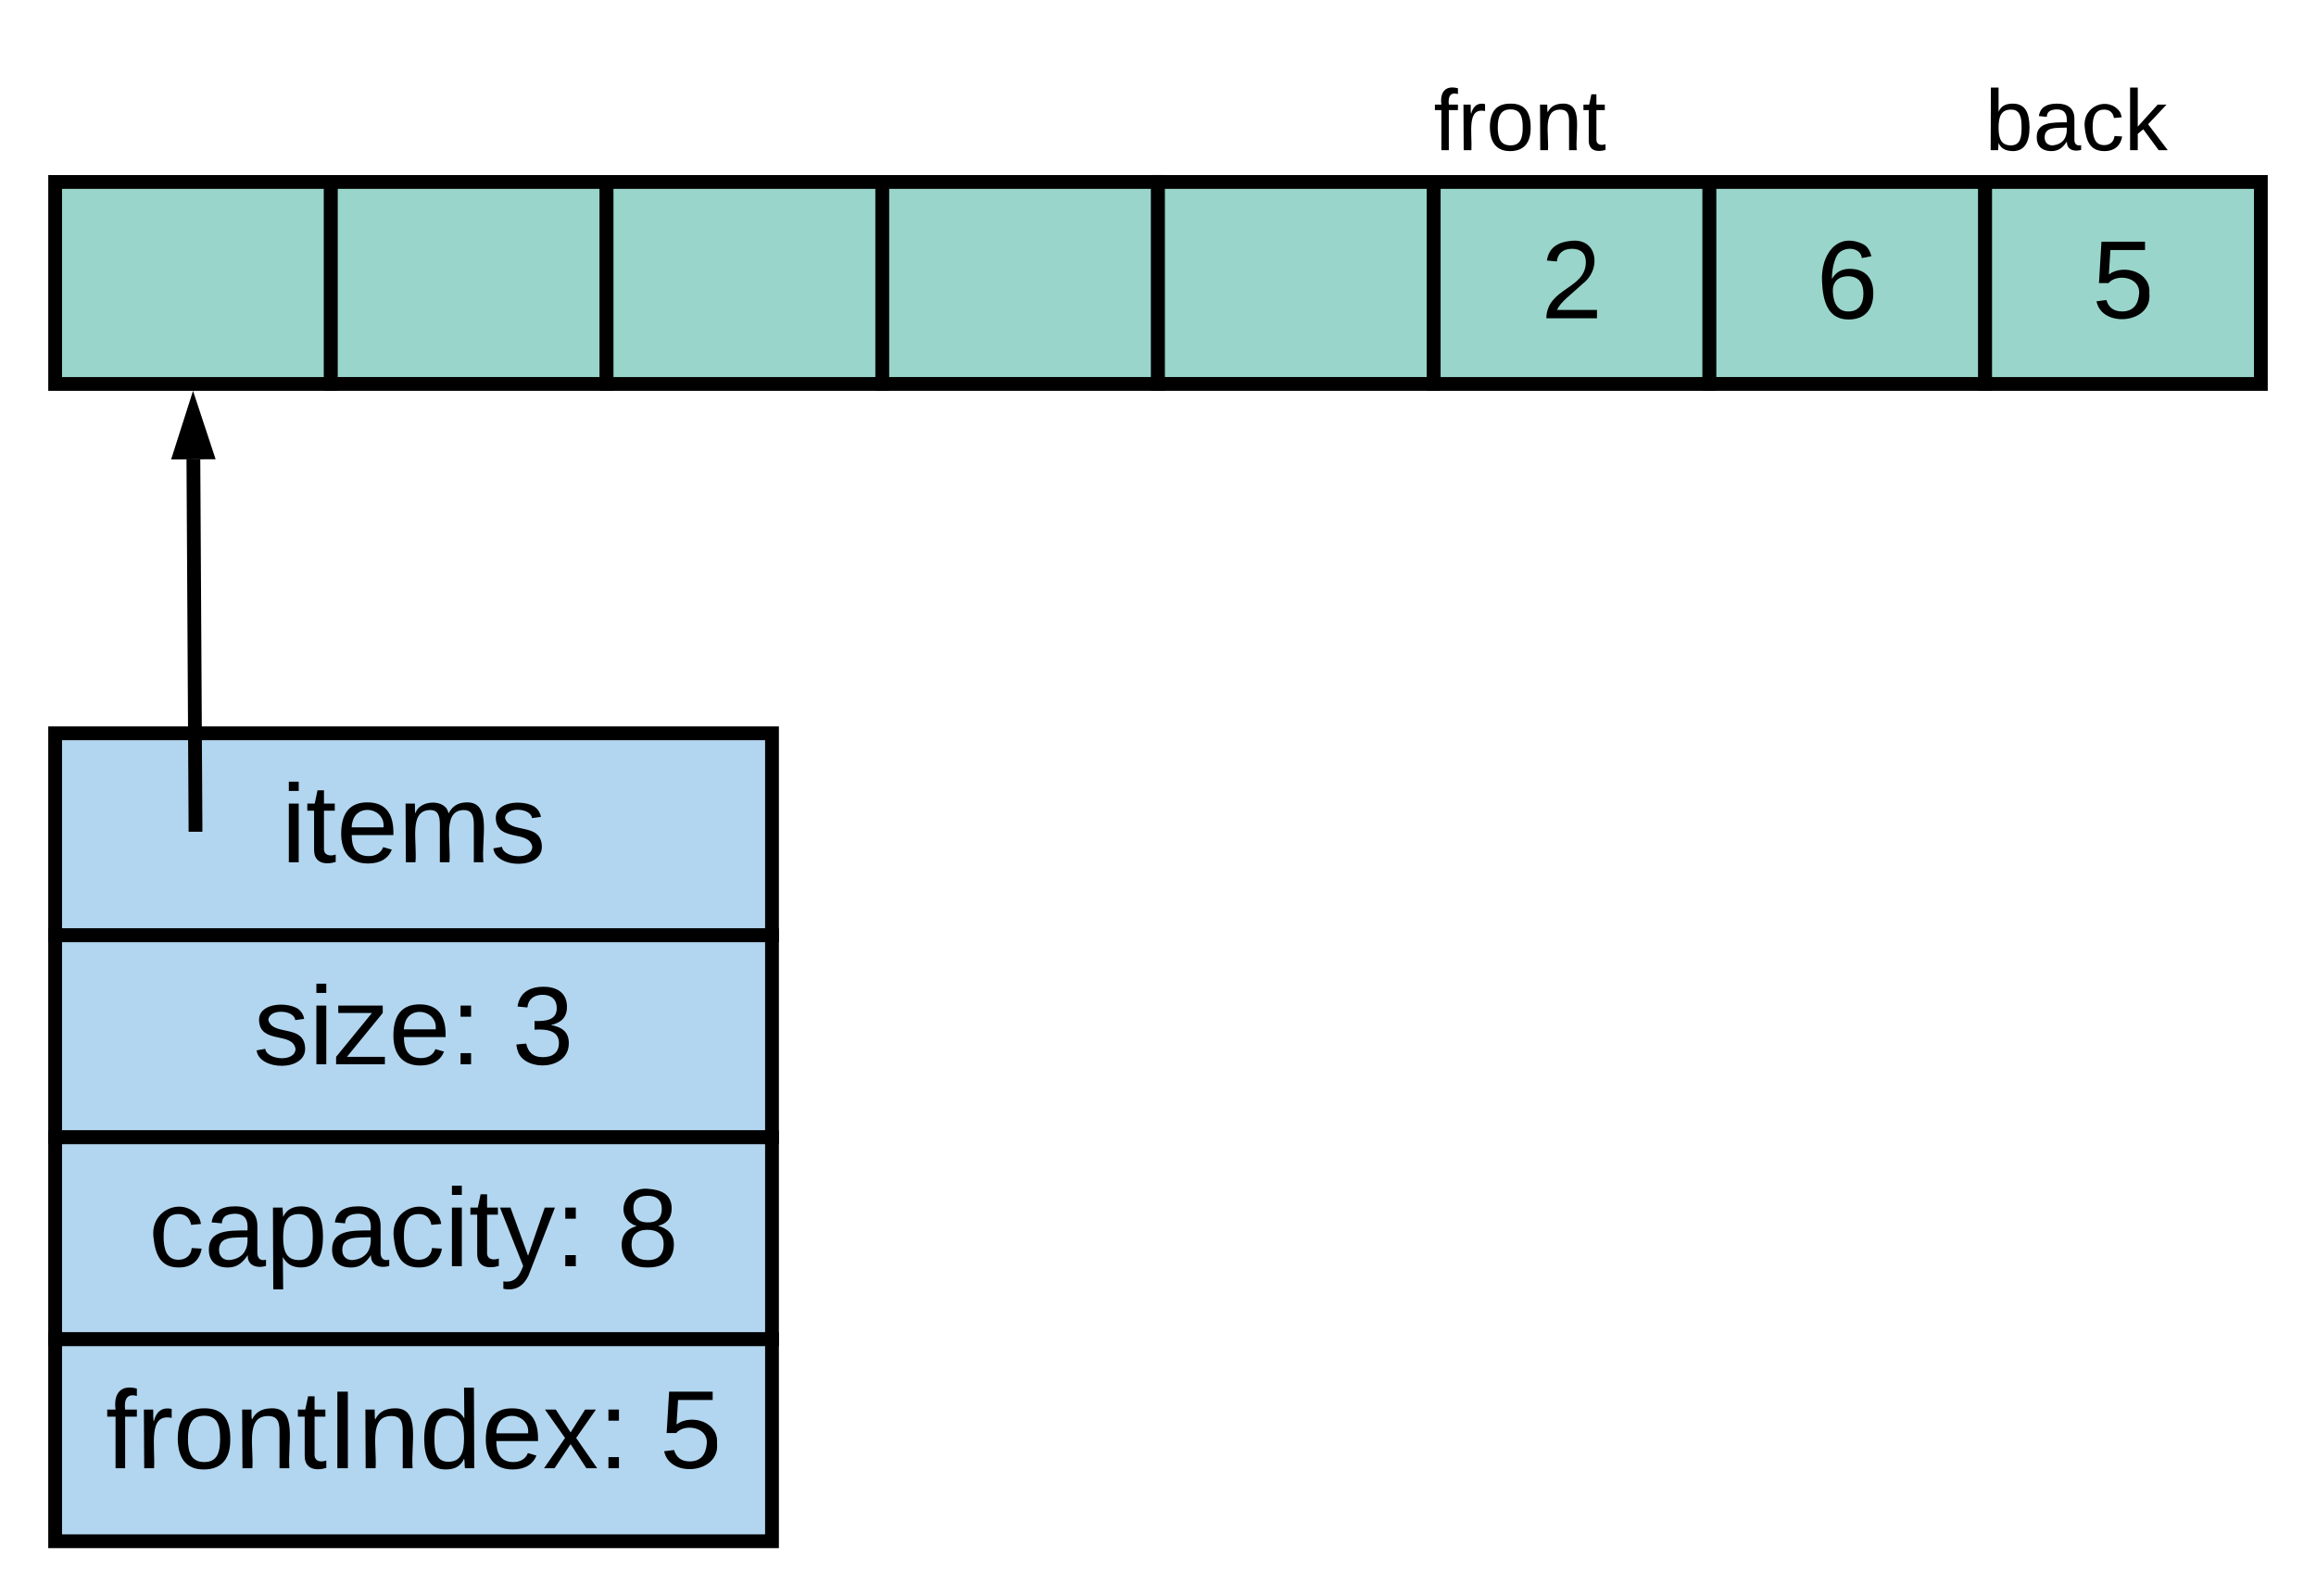 <svg xmlns="http://www.w3.org/2000/svg" xmlns:xlink="http://www.w3.org/1999/xlink" xmlns:lucid="lucid" width="840" height="579.07"><g transform="translate(-20 -0.733)" lucid:page-tab-id="0_0"><path d="M0 0h1870.4v1323.2H0z" fill="#fff"/><path d="M540 20.73h240v46H540z" fill="none"/><use xlink:href="#a" transform="matrix(1,0,0,1,540,20.733) translate(0 34.467)"/><path d="M40 66.73h100V140H40z" stroke="#000" stroke-width="5" fill="#99d5ca"/><use xlink:href="#b" transform="matrix(1,0,0,1,45,71.733) translate(45 9.511)"/><use xlink:href="#c" transform="matrix(1,0,0,1,45,71.733) translate(45 44.444)"/><path d="M140 66.73h100V140H140z" stroke="#000" stroke-width="5" fill="#99d5ca"/><use xlink:href="#b" transform="matrix(1,0,0,1,145,71.733) translate(45 9.511)"/><use xlink:href="#c" transform="matrix(1,0,0,1,145,71.733) translate(45 44.444)"/><path d="M240 66.73h100V140H240z" stroke="#000" stroke-width="5" fill="#99d5ca"/><use xlink:href="#b" transform="matrix(1,0,0,1,245,71.733) translate(45 9.511)"/><use xlink:href="#c" transform="matrix(1,0,0,1,245,71.733) translate(45 44.444)"/><path d="M340 66.73h100V140H340z" stroke="#000" stroke-width="5" fill="#99d5ca"/><use xlink:href="#b" transform="matrix(1,0,0,1,345,71.733) translate(45 9.511)"/><use xlink:href="#c" transform="matrix(1,0,0,1,345,71.733) translate(45 44.444)"/><path d="M440 66.73h100V140H440z" stroke="#000" stroke-width="5" fill="#99d5ca"/><use xlink:href="#b" transform="matrix(1,0,0,1,445,71.733) translate(45 9.511)"/><use xlink:href="#c" transform="matrix(1,0,0,1,445,71.733) translate(45 44.444)"/><path d="M540 66.73h100V140H540z" stroke="#000" stroke-width="5" fill="#99d5ca"/><use xlink:href="#b" transform="matrix(1,0,0,1,545,71.733) translate(45 9.511)"/><use xlink:href="#d" transform="matrix(1,0,0,1,545,71.733) translate(33.827 44.444)"/><path d="M640 66.73h100V140H640z" stroke="#000" stroke-width="5" fill="#99d5ca"/><use xlink:href="#b" transform="matrix(1,0,0,1,645,71.733) translate(45 9.511)"/><use xlink:href="#e" transform="matrix(1,0,0,1,645,71.733) translate(33.827 44.444)"/><path d="M740 66.73h100V140H740z" stroke="#000" stroke-width="5" fill="#99d5ca"/><use xlink:href="#b" transform="matrix(1,0,0,1,745,71.733) translate(45 9.511)"/><use xlink:href="#f" transform="matrix(1,0,0,1,745,71.733) translate(33.827 44.444)"/><path d="M40 266.73h260V340H40z" stroke="#000" stroke-width="5" fill="#b2d6ef"/><use xlink:href="#g" transform="matrix(1,0,0,1,45,271.733) translate(125 7.733)"/><use xlink:href="#h" transform="matrix(1,0,0,1,45,271.733) translate(77.069 41.778)"/><path d="M40 340h260v73.27H40z" stroke="#000" stroke-width="5" fill="#b2d6ef"/><use xlink:href="#g" transform="matrix(1,0,0,1,45,345) translate(125 7.733)"/><use xlink:href="#i" transform="matrix(1,0,0,1,45,345) translate(66.957 41.778)"/><use xlink:href="#j" transform="matrix(1,0,0,1,45,345) translate(160.697 41.778)"/><path d="M40 413.27h260v73.26H40z" stroke="#000" stroke-width="5" fill="#b2d6ef"/><g><use xlink:href="#g" transform="matrix(1,0,0,1,45,418.267) translate(125 7.733)"/><use xlink:href="#k" transform="matrix(1,0,0,1,45,418.267) translate(28.969 41.778)"/><use xlink:href="#l" transform="matrix(1,0,0,1,45,418.267) translate(198.685 41.778)"/></g><path d="M40 486.53h260v73.27H40z" stroke="#000" stroke-width="5" fill="#b2d6ef"/><g><use xlink:href="#g" transform="matrix(1,0,0,1,45,491.533) translate(125 7.733)"/><use xlink:href="#m" transform="matrix(1,0,0,1,45,491.533) translate(13.327 41.778)"/><use xlink:href="#n" transform="matrix(1,0,0,1,45,491.533) translate(214.327 41.778)"/></g><path d="M90.9 299.94l-.76-132.58M90.9 299.87v2.57" stroke="#000" stroke-width="5" fill="none"/><path d="M90.05 150.6l4.7 14.23-9.26.05z" stroke="#000" stroke-width="5"/><path d="M740 20.73h100v46H740z" fill="none"/><g><use xlink:href="#o" transform="matrix(1,0,0,1,740,20.733) translate(0 34.467)"/></g><defs><path d="M101-234c-31-9-42 10-38 44h38v23H63V0H32v-167H5v-23h27c-7-52 17-82 69-68v24" id="p"/><path d="M114-163C36-179 61-72 57 0H25l-1-190h30c1 12-1 29 2 39 6-27 23-49 58-41v29" id="q"/><path d="M100-194c62-1 85 37 85 99 1 63-27 99-86 99S16-35 15-95c0-66 28-99 85-99zM99-20c44 1 53-31 53-75 0-43-8-75-51-75s-53 32-53 75 10 74 51 75" id="r"/><path d="M117-194c89-4 53 116 60 194h-32v-121c0-31-8-49-39-48C34-167 62-67 57 0H25l-1-190h30c1 10-1 24 2 32 11-22 29-35 61-36" id="s"/><path d="M59-47c-2 24 18 29 38 22v24C64 9 27 4 27-40v-127H5v-23h24l9-43h21v43h35v23H59v120" id="t"/><g id="a"><use transform="matrix(0.087,0,0,0.087,0,0)" xlink:href="#p"/><use transform="matrix(0.087,0,0,0.087,8.704,0)" xlink:href="#q"/><use transform="matrix(0.087,0,0,0.087,19.061,0)" xlink:href="#r"/><use transform="matrix(0.087,0,0,0.087,36.469,0)" xlink:href="#s"/><use transform="matrix(0.087,0,0,0.087,53.876,0)" xlink:href="#t"/></g><path d="M101-251c82-7 93 87 43 132L82-64C71-53 59-42 53-27h129V0H18c2-99 128-94 128-182 0-28-16-43-45-43s-46 15-49 41l-32-3c6-41 34-60 81-64" id="u"/><use transform="matrix(0.112,0,0,0.112,0,0)" xlink:href="#u" id="d"/><path d="M110-160c48 1 74 30 74 79 0 53-28 85-80 85-65 0-83-55-86-122-5-90 50-162 133-122 14 7 22 21 27 39l-31 6c-5-40-67-38-82-6-9 19-15 44-15 74 11-20 30-34 60-33zm-7 138c34 0 49-23 49-58s-16-56-50-56c-29 0-50 16-49 49 1 36 15 65 50 65" id="v"/><use transform="matrix(0.112,0,0,0.112,0,0)" xlink:href="#v" id="e"/><path d="M54-142c48-35 137-8 131 61C196 18 31 33 14-55l32-4c7 23 22 37 52 37 35-1 51-22 54-58 4-55-73-65-99-34H22l8-134h141v27H59" id="w"/><use transform="matrix(0.112,0,0,0.112,0,0)" xlink:href="#w" id="f"/><path d="M24-231v-30h32v30H24zM24 0v-190h32V0H24" id="x"/><path d="M100-194c63 0 86 42 84 106H49c0 40 14 67 53 68 26 1 43-12 49-29l28 8c-11 28-37 45-77 45C44 4 14-33 15-96c1-61 26-98 85-98zm52 81c6-60-76-77-97-28-3 7-6 17-6 28h103" id="y"/><path d="M210-169c-67 3-38 105-44 169h-31v-121c0-29-5-50-35-48C34-165 62-65 56 0H25l-1-190h30c1 10-1 24 2 32 10-44 99-50 107 0 11-21 27-35 58-36 85-2 47 119 55 194h-31v-121c0-29-5-49-35-48" id="z"/><path d="M135-143c-3-34-86-38-87 0 15 53 115 12 119 90S17 21 10-45l28-5c4 36 97 45 98 0-10-56-113-15-118-90-4-57 82-63 122-42 12 7 21 19 24 35" id="A"/><g id="h"><use transform="matrix(0.112,0,0,0.112,0,0)" xlink:href="#x"/><use transform="matrix(0.112,0,0,0.112,8.827,0)" xlink:href="#t"/><use transform="matrix(0.112,0,0,0.112,19.999,0)" xlink:href="#y"/><use transform="matrix(0.112,0,0,0.112,42.345,0)" xlink:href="#z"/><use transform="matrix(0.112,0,0,0.112,75.752,0)" xlink:href="#A"/></g><path d="M9 0v-24l116-142H16v-24h144v24L44-24h123V0H9" id="B"/><path d="M33-154v-36h34v36H33zM33 0v-36h34V0H33" id="C"/><g id="i"><use transform="matrix(0.112,0,0,0.112,0,0)" xlink:href="#A"/><use transform="matrix(0.112,0,0,0.112,20.111,0)" xlink:href="#x"/><use transform="matrix(0.112,0,0,0.112,28.938,0)" xlink:href="#B"/><use transform="matrix(0.112,0,0,0.112,49.049,0)" xlink:href="#y"/><use transform="matrix(0.112,0,0,0.112,71.394,0)" xlink:href="#C"/></g><path d="M126-127c33 6 58 20 58 59 0 88-139 92-164 29-3-8-5-16-6-25l32-3c6 27 21 44 54 44 32 0 52-15 52-46 0-38-36-46-79-43v-28c39 1 72-4 72-42 0-27-17-43-46-43-28 0-47 15-49 41l-32-3c6-42 35-63 81-64 48-1 79 21 79 65 0 36-21 52-52 59" id="D"/><use transform="matrix(0.112,0,0,0.112,0,0)" xlink:href="#D" id="j"/><path d="M96-169c-40 0-48 33-48 73s9 75 48 75c24 0 41-14 43-38l32 2c-6 37-31 61-74 61-59 0-76-41-82-99-10-93 101-131 147-64 4 7 5 14 7 22l-32 3c-4-21-16-35-41-35" id="E"/><path d="M141-36C126-15 110 5 73 4 37 3 15-17 15-53c-1-64 63-63 125-63 3-35-9-54-41-54-24 1-41 7-42 31l-33-3c5-37 33-52 76-52 45 0 72 20 72 64v82c-1 20 7 32 28 27v20c-31 9-61-2-59-35zM48-53c0 20 12 33 32 33 41-3 63-29 60-74-43 2-92-5-92 41" id="F"/><path d="M115-194c55 1 70 41 70 98S169 2 115 4C84 4 66-9 55-30l1 105H24l-1-265h31l2 30c10-21 28-34 59-34zm-8 174c40 0 45-34 45-75s-6-73-45-74c-42 0-51 32-51 76 0 43 10 73 51 73" id="G"/><path d="M179-190L93 31C79 59 56 82 12 73V49c39 6 53-20 64-50L1-190h34L92-34l54-156h33" id="H"/><g id="k"><use transform="matrix(0.112,0,0,0.112,0,0)" xlink:href="#E"/><use transform="matrix(0.112,0,0,0.112,20.111,0)" xlink:href="#F"/><use transform="matrix(0.112,0,0,0.112,42.457,0)" xlink:href="#G"/><use transform="matrix(0.112,0,0,0.112,64.802,0)" xlink:href="#F"/><use transform="matrix(0.112,0,0,0.112,87.148,0)" xlink:href="#E"/><use transform="matrix(0.112,0,0,0.112,107.259,0)" xlink:href="#x"/><use transform="matrix(0.112,0,0,0.112,116.086,0)" xlink:href="#t"/><use transform="matrix(0.112,0,0,0.112,127.259,0)" xlink:href="#H"/><use transform="matrix(0.112,0,0,0.112,147.37,0)" xlink:href="#C"/></g><path d="M134-131c28 9 52 24 51 62-1 50-34 73-85 73S17-19 16-69c0-36 21-54 49-61-75-25-45-126 34-121 46 3 78 18 79 63 0 33-17 51-44 57zm-34-11c31 1 46-15 46-44 0-28-17-43-47-42-29 0-46 13-45 42 1 28 16 44 46 44zm1 122c35 0 51-18 51-52 0-30-18-46-53-46-33 0-51 17-51 47 0 34 19 51 53 51" id="I"/><use transform="matrix(0.112,0,0,0.112,0,0)" xlink:href="#I" id="l"/><path d="M33 0v-248h34V0H33" id="J"/><path d="M85-194c31 0 48 13 60 33l-1-100h32l1 261h-30c-2-10 0-23-3-31C134-8 116 4 85 4 32 4 16-35 15-94c0-66 23-100 70-100zm9 24c-40 0-46 34-46 75 0 40 6 74 45 74 42 0 51-32 51-76 0-42-9-74-50-73" id="K"/><path d="M141 0L90-78 38 0H4l68-98-65-92h35l48 74 47-74h35l-64 92 68 98h-35" id="L"/><g id="m"><use transform="matrix(0.112,0,0,0.112,0,0)" xlink:href="#p"/><use transform="matrix(0.112,0,0,0.112,11.173,0)" xlink:href="#q"/><use transform="matrix(0.112,0,0,0.112,24.469,0)" xlink:href="#r"/><use transform="matrix(0.112,0,0,0.112,46.814,0)" xlink:href="#s"/><use transform="matrix(0.112,0,0,0.112,69.16,0)" xlink:href="#t"/><use transform="matrix(0.112,0,0,0.112,80.333,0)" xlink:href="#J"/><use transform="matrix(0.112,0,0,0.112,91.506,0)" xlink:href="#s"/><use transform="matrix(0.112,0,0,0.112,113.851,0)" xlink:href="#K"/><use transform="matrix(0.112,0,0,0.112,136.197,0)" xlink:href="#y"/><use transform="matrix(0.112,0,0,0.112,158.543,0)" xlink:href="#L"/><use transform="matrix(0.112,0,0,0.112,178.654,0)" xlink:href="#C"/></g><use transform="matrix(0.112,0,0,0.112,0,0)" xlink:href="#w" id="n"/><path d="M115-194c53 0 69 39 70 98 0 66-23 100-70 100C84 3 66-7 56-30L54 0H23l1-261h32v101c10-23 28-34 59-34zm-8 174c40 0 45-34 45-75 0-40-5-75-45-74-42 0-51 32-51 76 0 43 10 73 51 73" id="M"/><path d="M143 0L79-87 56-68V0H24v-261h32v163l83-92h37l-77 82L181 0h-38" id="N"/><g id="o"><use transform="matrix(0.087,0,0,0.087,0,0)" xlink:href="#M"/><use transform="matrix(0.087,0,0,0.087,17.407,0)" xlink:href="#F"/><use transform="matrix(0.087,0,0,0.087,34.815,0)" xlink:href="#E"/><use transform="matrix(0.087,0,0,0.087,50.481,0)" xlink:href="#N"/></g></defs></g></svg>
